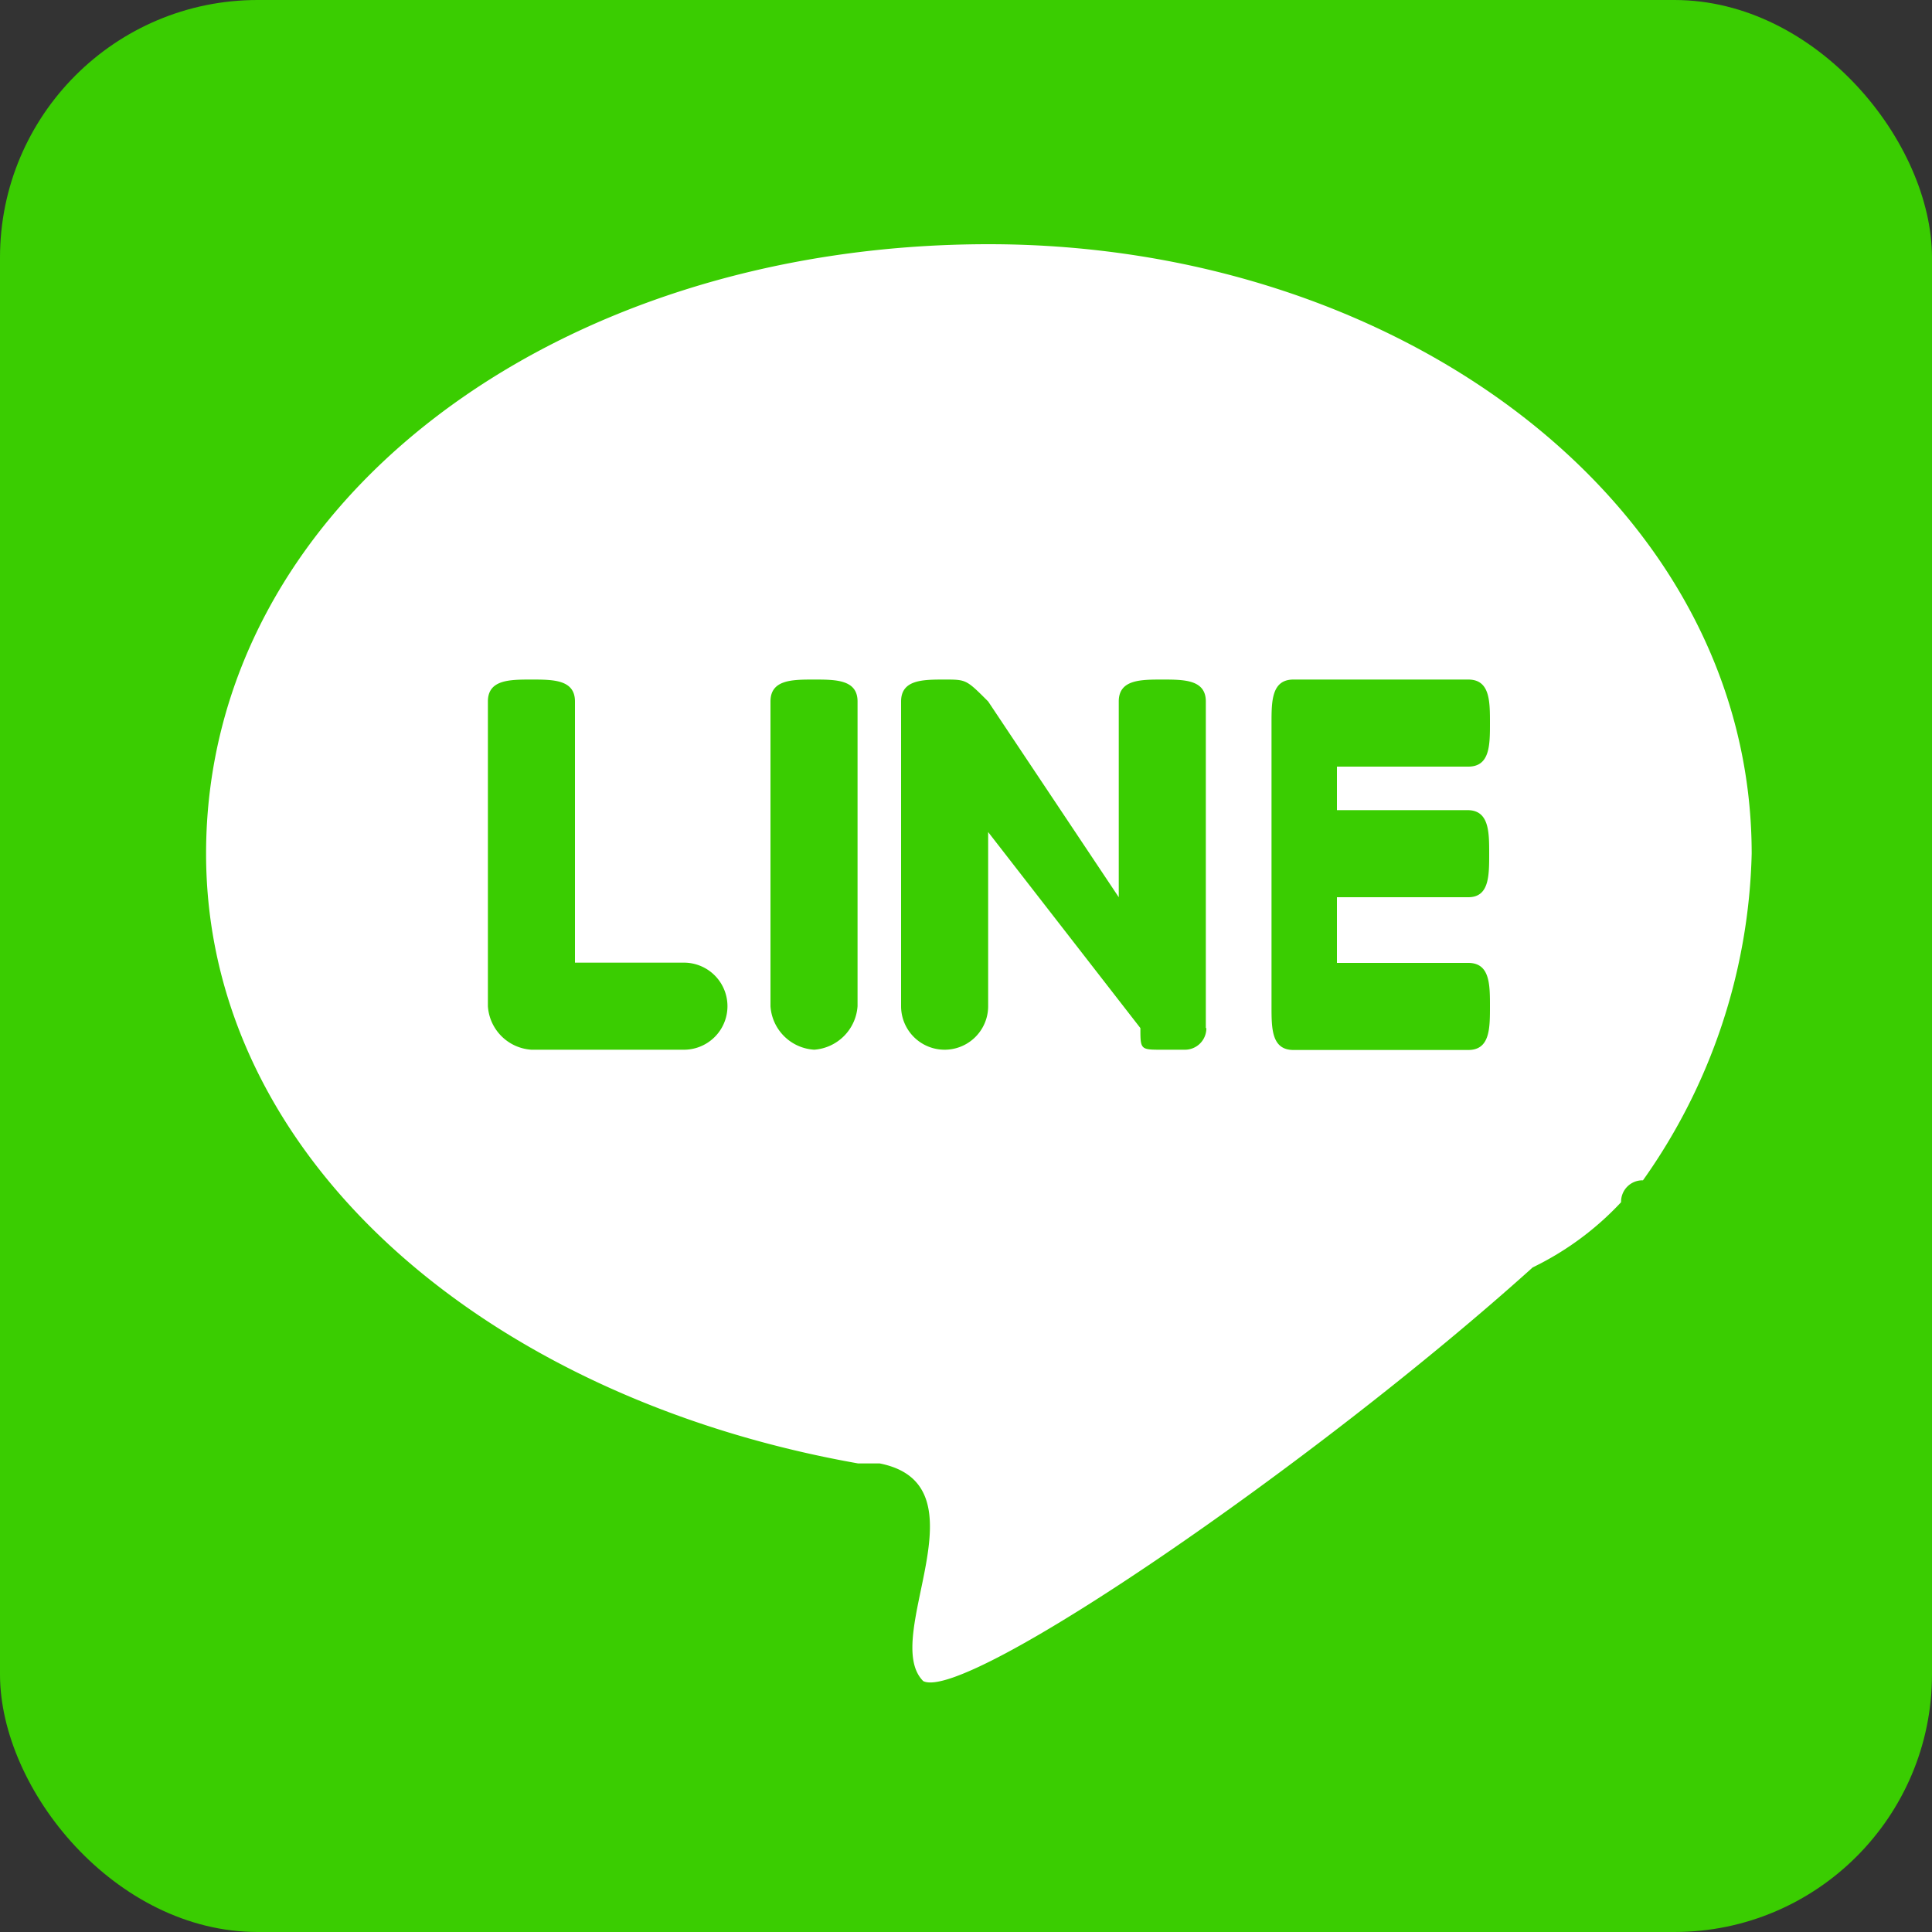 <svg xmlns="http://www.w3.org/2000/svg" width="75" height="75" viewBox="0 0 75 75"><rect x="0" y="0" width="75" height="75" fill="#333333" stroke="none"/><defs><style>.a45de10c-faa2-483b-acfb-e20e148ebbdb{fill:#3acd01;}.f6a4332d-0f4d-48aa-b2ad-6dee33644541{fill:#fff;}</style></defs><g id="b323dcbf-faf8-4d58-b86d-ef1466a696b8" data-name="レイヤー 2"><g id="a58f1fbc-58ba-41ba-84f0-fa716bbfd55d" data-name="レイヤー 1"><rect class="a45de10c-faa2-483b-acfb-e20e148ebbdb" width="75" height="75" rx="10"/><path class="f6a4332d-0f4d-48aa-b2ad-6dee33644541" d="M38.38,9.48C54.43,9.48,68,19.62,68,33.14a22.81,22.81,0,0,1-4.22,12.68.83.83,0,0,0-.85.85A11.59,11.59,0,0,1,59.5,49.2c-8.45,7.61-22,16.9-23.66,16.06-1.69-1.69,2.54-7.61-1.69-8.45h-.84C18.94,54.27,8,45,8,33.14,8,19.62,21.47,9.48,38.38,9.48ZM20.63,40.75h5.92a1.69,1.69,0,0,0,0-3.38H22.32V27.23c0-.85-.85-.85-1.69-.85s-1.69,0-1.69.85V39.06A1.81,1.81,0,0,0,20.63,40.75Zm37.18-7.61h0c0-.84,0-1.69-.84-1.69H51.9V29.76H57c.84,0,.84-.84.84-1.69s0-1.69-.84-1.69H50.21c-.85,0-.85.85-.85,1.69v11c0,.85,0,1.69.85,1.69H57c.84,0,.84-.84.84-1.69s0-1.69-.84-1.69H51.9V34.83H57C57.81,34.83,57.81,34,57.81,33.14Zm-11,6.77h0V27.23c0-.85-.85-.85-1.69-.85s-1.69,0-1.69.85v7.6l-5.07-7.6c-.85-.85-.85-.85-1.69-.85s-1.69,0-1.69.85V39.06a1.69,1.69,0,1,0,3.38,0V32.3l5.91,7.61c0,.84,0,.84.85.84H46A.83.83,0,0,0,46.83,39.91Zm-15.21.84h0a1.82,1.82,0,0,0,1.69-1.69V27.23c0-.85-.85-.85-1.69-.85s-1.69,0-1.69.85V39.06A1.81,1.81,0,0,0,31.62,40.75Z"/></g></g></svg>